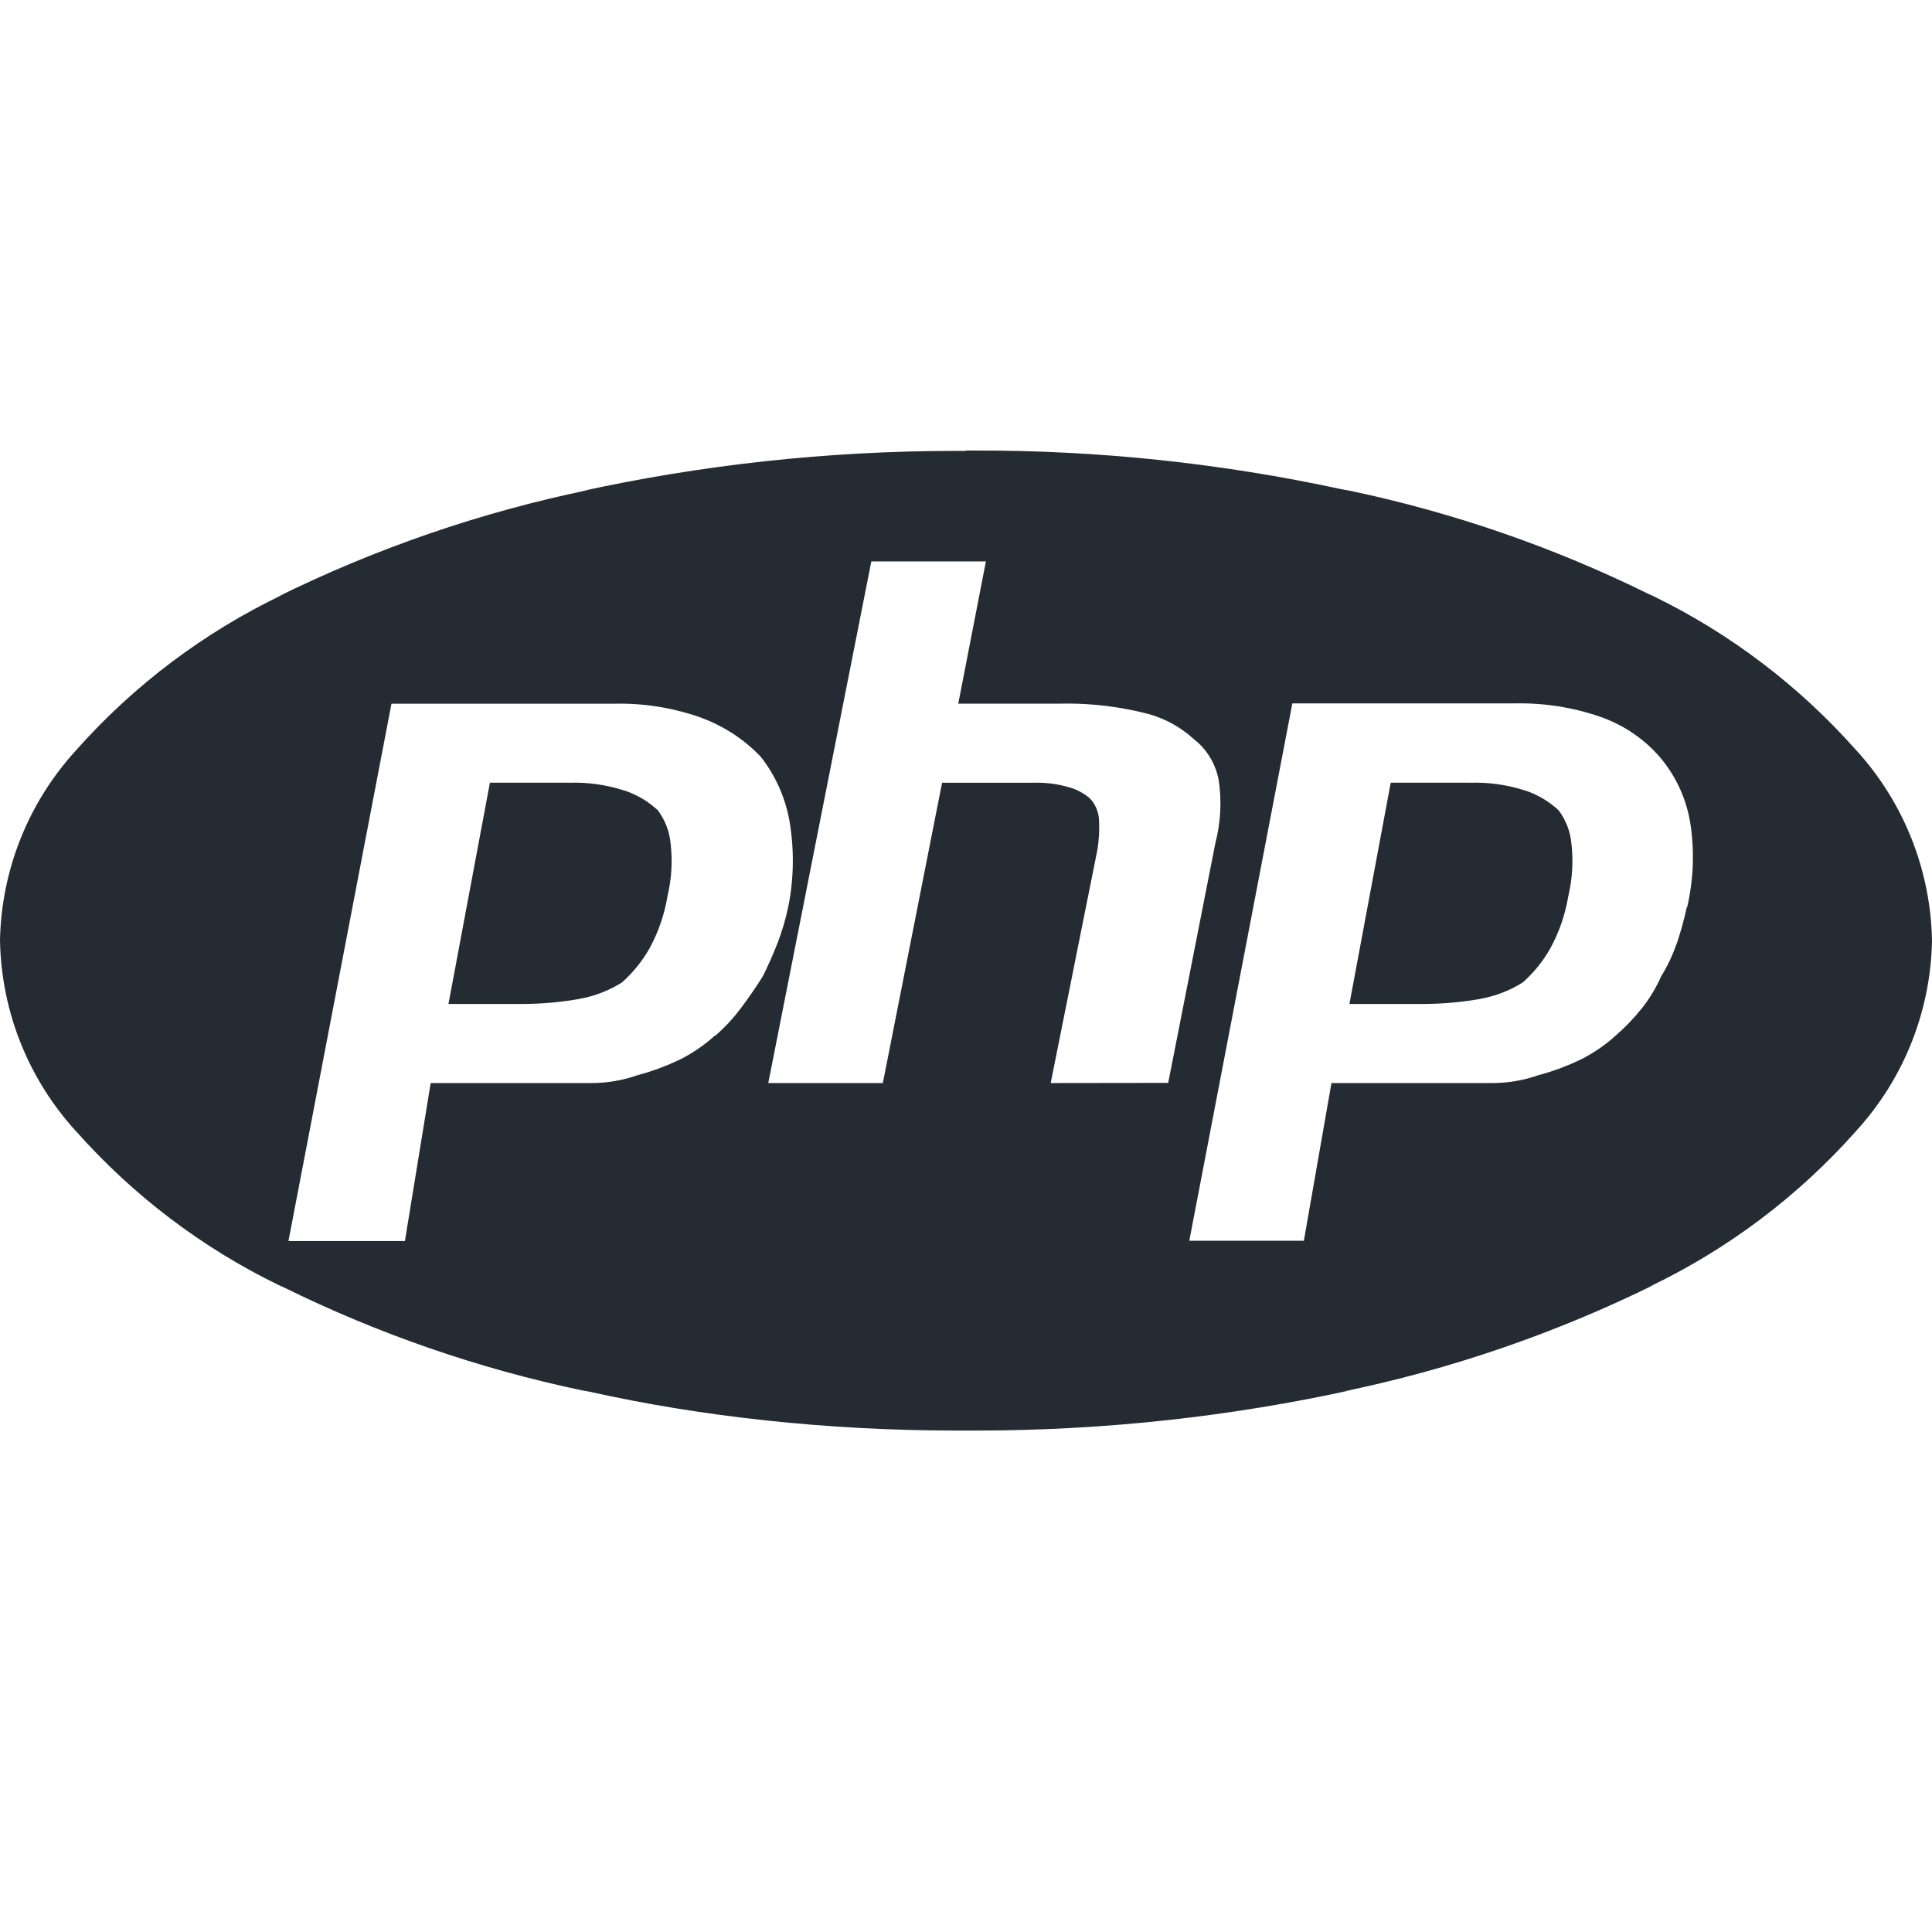 <svg width="50" height="50" viewBox="0 0 50 50" fill="none" xmlns="http://www.w3.org/2000/svg">
<path d="M25 11.669H24.758C21.404 11.669 18.133 12.033 14.988 12.725L15.287 12.669C12.463 13.248 9.726 14.188 7.142 15.467L7.338 15.379C5.303 16.349 3.482 17.716 1.983 19.4L1.969 19.417C0.735 20.764 0.034 22.515 0 24.342V24.35C0.04 26.254 0.779 27.977 1.971 29.281L1.967 29.275C3.443 30.94 5.233 32.298 7.235 33.269L7.335 33.312C9.79 34.523 12.387 35.42 15.065 35.983L15.285 36.023C18.131 36.658 21.402 37.023 24.756 37.023H25.012H25H25.242C28.596 37.023 31.867 36.658 35.013 35.967L34.712 36.023C37.537 35.444 40.274 34.503 42.858 33.225L42.663 33.312C44.697 32.342 46.518 30.975 48.017 29.292L48.031 29.275C49.266 27.928 49.965 26.177 50 24.35V24.342C49.966 22.51 49.265 20.753 48.027 19.402L48.031 19.408C46.555 17.743 44.765 16.386 42.763 15.415L42.663 15.371C40.208 14.161 37.611 13.263 34.933 12.7L34.712 12.66C31.601 11.987 28.425 11.652 25.242 11.66H24.985H24.998L25 11.669ZM18.5 26.802C18.227 27.05 17.917 27.262 17.579 27.429L17.556 27.439C17.233 27.593 16.897 27.718 16.552 27.812L16.508 27.823C16.121 27.96 15.713 28.03 15.302 28.029H15.252H15.254H11.146L10.479 32.119H7.465L10.131 18.212H15.908L16.038 18.21C16.788 18.21 17.508 18.342 18.175 18.583L18.131 18.569C18.746 18.794 19.269 19.144 19.69 19.587L19.692 19.59C20.056 20.054 20.317 20.617 20.429 21.233L20.433 21.256C20.557 21.987 20.546 22.735 20.402 23.462L20.408 23.423C20.34 23.768 20.241 24.106 20.113 24.433L20.127 24.394C20.008 24.701 19.88 24.99 19.744 25.262C19.574 25.535 19.387 25.808 19.181 26.081C18.988 26.343 18.766 26.582 18.521 26.796L18.515 26.8L18.5 26.802ZM27.192 28.029L28.369 22.15C28.419 21.927 28.448 21.673 28.448 21.41L28.444 21.248V21.256C28.442 21.038 28.36 20.828 28.212 20.667C28.066 20.54 27.895 20.445 27.71 20.387L27.7 20.385C27.418 20.298 27.124 20.255 26.829 20.256L26.723 20.258H26.727H24.381L22.848 28.029H19.883L22.55 14.529H25.515L24.8 18.21H27.467L27.619 18.208C28.308 18.208 28.979 18.294 29.621 18.452L29.565 18.439C30.083 18.554 30.535 18.798 30.9 19.131L30.898 19.129C31.228 19.387 31.454 19.756 31.535 20.167L31.538 20.177C31.622 20.724 31.593 21.282 31.454 21.817L31.46 21.787L30.233 28.025L27.192 28.029ZM43.654 23.479C43.571 23.856 43.483 24.162 43.379 24.465L43.398 24.4C43.285 24.731 43.148 25.019 42.979 25.285L42.99 25.269C42.856 25.573 42.682 25.859 42.473 26.119L42.479 26.11C42.275 26.364 42.056 26.59 41.819 26.796L41.812 26.802C41.54 27.05 41.229 27.262 40.892 27.429L40.869 27.439C40.546 27.593 40.21 27.718 39.865 27.812L39.821 27.823C39.434 27.96 39.026 28.03 38.615 28.029H38.565H38.567H34.458L33.744 32.11H30.779L33.446 18.204H39.173L39.325 18.202C40.085 18.202 40.817 18.333 41.494 18.577L41.448 18.562C42.046 18.779 42.55 19.129 42.944 19.579L42.948 19.583C43.344 20.046 43.625 20.619 43.735 21.248L43.74 21.269C43.859 22.014 43.831 22.776 43.656 23.51L43.665 23.471L43.654 23.479ZM38.029 20.256H35.992L34.923 25.983H36.815C37.335 25.983 37.848 25.935 38.344 25.846L38.292 25.854C38.717 25.779 39.096 25.627 39.429 25.412L39.417 25.419C39.7 25.165 39.938 24.871 40.123 24.542L40.131 24.525C40.346 24.133 40.506 23.677 40.587 23.196L40.592 23.171C40.695 22.728 40.721 22.27 40.667 21.819L40.669 21.837C40.641 21.521 40.525 21.218 40.333 20.965L40.335 20.969C40.091 20.741 39.8 20.568 39.483 20.462L39.467 20.458C39.004 20.308 38.518 20.24 38.031 20.258H38.038L38.029 20.256ZM14.717 20.256H12.679L11.606 25.983H13.502C14.023 25.983 14.535 25.935 15.031 25.846L14.979 25.854C15.404 25.779 15.783 25.627 16.117 25.412L16.104 25.419C16.387 25.165 16.625 24.871 16.81 24.542L16.819 24.525C17.033 24.133 17.194 23.677 17.275 23.196L17.279 23.171C17.383 22.728 17.408 22.27 17.354 21.819L17.356 21.837C17.329 21.521 17.212 21.218 17.021 20.965L17.023 20.969C16.779 20.741 16.488 20.568 16.171 20.462L16.154 20.458C15.691 20.308 15.205 20.24 14.719 20.258H14.725L14.717 20.256Z" fill="#252B33"/>
</svg>
